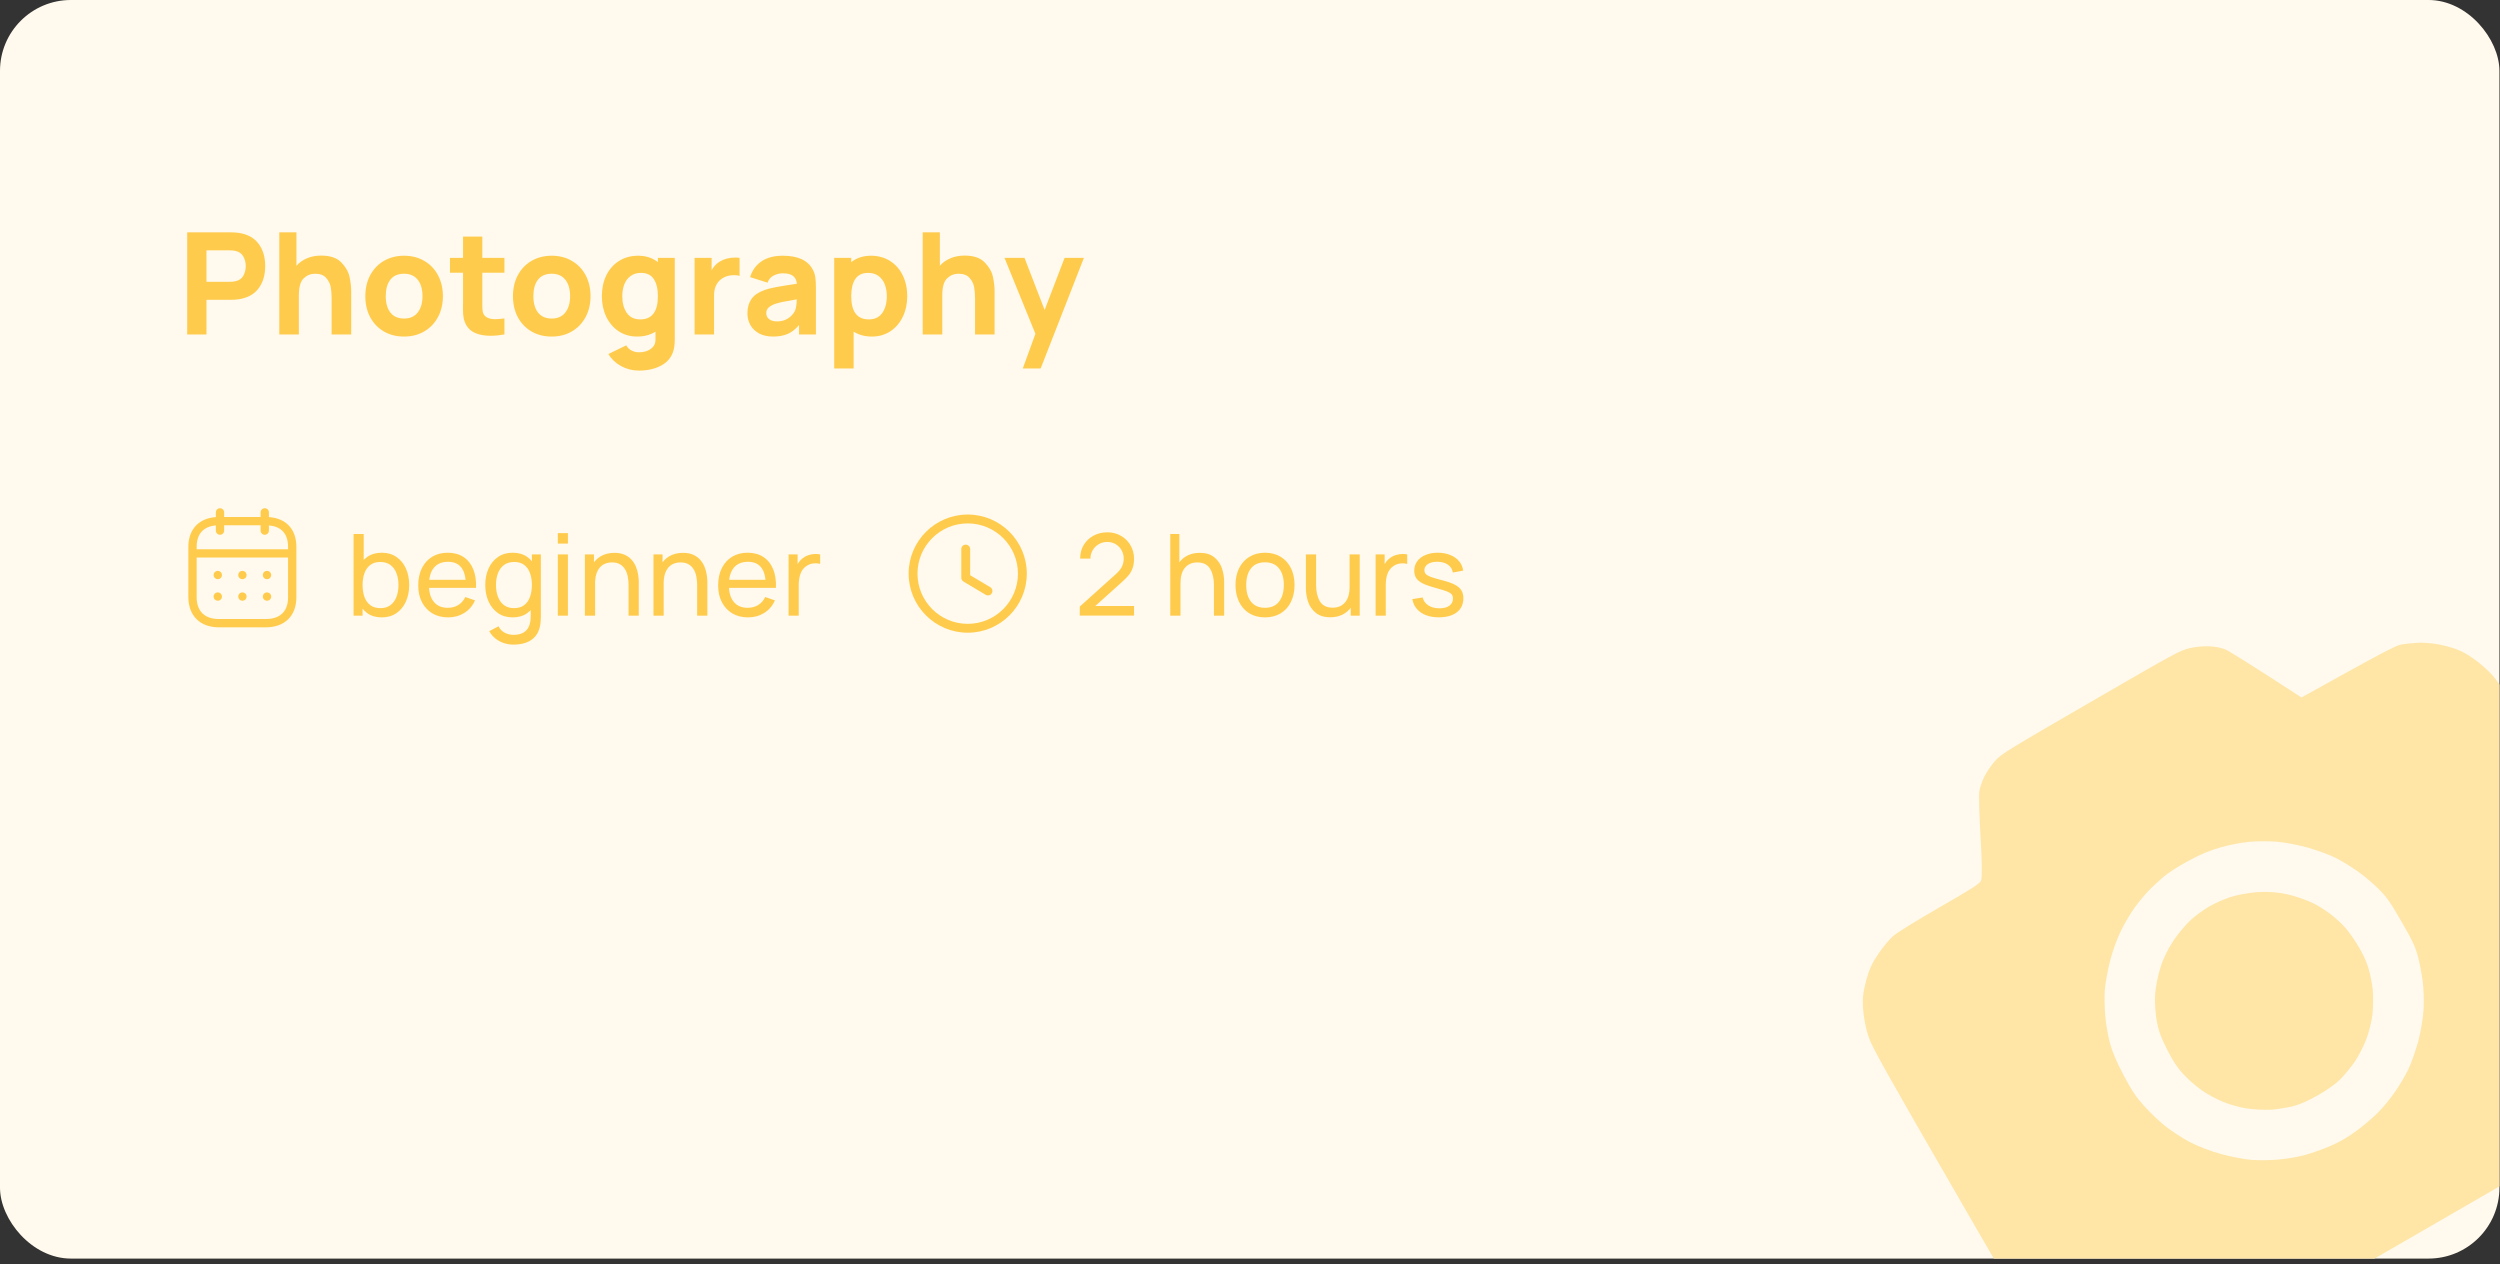 <svg width="354" height="179" viewBox="0 0 354 179" fill="none" xmlns="http://www.w3.org/2000/svg">
<rect x="0" y="0" width="354" height="179" fill="#333333" stroke="none"/>
<g clip-path="url(#clip0_1690_4124)">
<rect width="353.919" height="178.215" rx="10.04" fill="#FFFAED"/>
<path d="M26.507 47.356V32.898H32.612C33.074 32.898 33.475 32.925 33.816 32.978C35.068 33.172 36.002 33.688 36.618 34.524C37.24 35.354 37.551 36.405 37.551 37.677C37.551 38.942 37.24 39.993 36.618 40.83C35.995 41.666 35.062 42.182 33.816 42.376C33.475 42.429 33.074 42.456 32.612 42.456H29.238V47.356H26.507ZM32.491 39.906C32.873 39.906 33.181 39.872 33.415 39.805C33.917 39.672 34.272 39.404 34.479 39.002C34.693 38.594 34.8 38.152 34.8 37.677C34.8 37.202 34.693 36.763 34.479 36.362C34.272 35.953 33.917 35.682 33.415 35.548C33.181 35.481 32.873 35.448 32.491 35.448H29.238V39.906H32.491ZM45.491 36.191C46.763 36.191 47.71 36.516 48.333 37.165C48.962 37.814 49.35 38.5 49.497 39.223C49.651 39.946 49.728 40.629 49.728 41.271V47.356H46.957V42.235C46.957 41.686 46.917 41.171 46.837 40.689C46.756 40.207 46.542 39.765 46.194 39.364C45.853 38.962 45.331 38.761 44.628 38.761C43.998 38.761 43.456 38.979 43.001 39.414C42.546 39.842 42.318 40.656 42.318 41.854V47.356H39.547V32.898H41.977V37.627C42.385 37.172 42.884 36.82 43.473 36.572C44.062 36.318 44.735 36.191 45.491 36.191ZM57.213 47.657C56.135 47.657 55.181 47.416 54.352 46.934C53.522 46.445 52.876 45.769 52.414 44.906C51.959 44.036 51.731 43.045 51.731 41.934C51.731 40.816 51.962 39.825 52.424 38.962C52.892 38.092 53.542 37.416 54.372 36.934C55.208 36.452 56.155 36.211 57.213 36.211C58.291 36.211 59.245 36.455 60.075 36.944C60.911 37.426 61.56 38.102 62.022 38.972C62.484 39.842 62.715 40.83 62.715 41.934C62.715 43.045 62.481 44.036 62.012 44.906C61.55 45.769 60.901 46.445 60.064 46.934C59.234 47.416 58.284 47.657 57.213 47.657ZM57.213 45.107C58.063 45.107 58.709 44.819 59.151 44.243C59.599 43.668 59.824 42.898 59.824 41.934C59.824 40.95 59.599 40.177 59.151 39.615C58.702 39.046 58.056 38.761 57.213 38.761C56.349 38.761 55.7 39.046 55.265 39.615C54.837 40.177 54.623 40.95 54.623 41.934C54.623 42.925 54.843 43.701 55.285 44.263C55.734 44.826 56.376 45.107 57.213 45.107ZM68.296 38.621V42.597V43.169C68.296 43.517 68.31 43.798 68.337 44.012C68.364 44.227 68.424 44.404 68.517 44.544C68.792 44.98 69.334 45.197 70.144 45.197C70.452 45.197 70.88 45.16 71.429 45.087V47.356C70.733 47.483 70.084 47.547 69.481 47.547C68.665 47.547 67.955 47.426 67.353 47.185C66.75 46.937 66.302 46.546 66.007 46.01C65.827 45.676 65.706 45.334 65.646 44.986C65.586 44.638 65.555 44.227 65.555 43.751L65.566 42.757V38.621H63.718V36.512H65.566V33.5H68.296V36.512H71.429V38.621H68.296ZM78.117 47.657C77.04 47.657 76.086 47.416 75.256 46.934C74.426 46.445 73.78 45.769 73.318 44.906C72.863 44.036 72.635 43.045 72.635 41.934C72.635 40.816 72.866 39.825 73.328 38.962C73.796 38.092 74.446 37.416 75.276 36.934C76.112 36.452 77.06 36.211 78.117 36.211C79.195 36.211 80.149 36.455 80.979 36.944C81.815 37.426 82.465 38.102 82.927 38.972C83.388 39.842 83.619 40.83 83.619 41.934C83.619 43.045 83.385 44.036 82.916 44.906C82.455 45.769 81.805 46.445 80.969 46.934C80.139 47.416 79.188 47.657 78.117 47.657ZM78.117 45.107C78.967 45.107 79.613 44.819 80.055 44.243C80.503 43.668 80.728 42.898 80.728 41.934C80.728 40.95 80.503 40.177 80.055 39.615C79.606 39.046 78.96 38.761 78.117 38.761C77.254 38.761 76.604 39.046 76.169 39.615C75.741 40.177 75.527 40.95 75.527 41.934C75.527 42.925 75.748 43.701 76.189 44.263C76.638 44.826 77.281 45.107 78.117 45.107ZM93.156 36.512H95.546V48.099C95.546 48.668 95.493 49.156 95.385 49.565C95.131 50.522 94.559 51.245 93.669 51.733C92.785 52.229 91.717 52.476 90.466 52.476C89.555 52.476 88.712 52.262 87.936 51.834C87.159 51.405 86.563 50.836 86.148 50.127L88.679 48.902C88.846 49.217 89.09 49.458 89.412 49.625C89.74 49.799 90.098 49.886 90.486 49.886C90.907 49.886 91.296 49.816 91.65 49.675C92.012 49.535 92.3 49.327 92.514 49.053C92.728 48.778 92.829 48.447 92.815 48.059V46.964C92.079 47.426 91.215 47.657 90.225 47.657C89.248 47.657 88.377 47.409 87.614 46.914C86.858 46.412 86.269 45.726 85.847 44.856C85.432 43.986 85.225 43.012 85.225 41.934C85.225 40.836 85.436 39.852 85.857 38.982C86.286 38.112 86.888 37.433 87.665 36.944C88.448 36.455 89.348 36.211 90.365 36.211C91.456 36.211 92.387 36.512 93.156 37.115V36.512ZM90.667 45.227C92.326 45.227 93.156 44.129 93.156 41.934C93.156 40.903 92.962 40.097 92.574 39.514C92.193 38.932 91.59 38.641 90.767 38.641C90.178 38.641 89.686 38.788 89.291 39.083C88.896 39.37 88.602 39.762 88.407 40.257C88.213 40.753 88.116 41.312 88.116 41.934C88.116 42.904 88.331 43.698 88.759 44.313C89.187 44.923 89.823 45.227 90.667 45.227ZM101.932 37.034C102.541 36.66 103.264 36.472 104.101 36.472C104.328 36.472 104.536 36.485 104.723 36.512V39.062C104.516 38.995 104.258 38.962 103.95 38.962C103.442 38.962 102.99 39.056 102.595 39.243C102.113 39.464 101.745 39.792 101.49 40.227C101.236 40.662 101.109 41.191 101.109 41.813V47.356H98.358V36.512H100.768V38.259C101.069 37.717 101.457 37.309 101.932 37.034ZM115.092 38.179C115.286 38.54 115.406 38.908 115.453 39.283C115.507 39.651 115.534 40.133 115.534 40.729V47.356H113.144V46.03C112.662 46.606 112.133 47.021 111.558 47.275C110.982 47.53 110.279 47.657 109.449 47.657C108.7 47.657 108.05 47.513 107.501 47.225C106.959 46.931 106.544 46.532 106.256 46.03C105.975 45.528 105.835 44.973 105.835 44.364C105.835 43.574 106.019 42.908 106.387 42.366C106.755 41.824 107.361 41.398 108.204 41.091C108.673 40.917 109.245 40.769 109.921 40.649C110.597 40.522 111.571 40.364 112.843 40.177C112.789 39.668 112.602 39.297 112.281 39.062C111.966 38.822 111.491 38.701 110.855 38.701C110.393 38.701 109.955 38.808 109.54 39.022C109.125 39.236 108.84 39.571 108.686 40.026L106.216 39.243C106.497 38.306 107.026 37.566 107.803 37.024C108.579 36.482 109.596 36.211 110.855 36.211C112.99 36.211 114.402 36.867 115.092 38.179ZM112.542 44.062C112.716 43.708 112.809 43.149 112.823 42.386C111.879 42.546 111.186 42.674 110.744 42.767C110.303 42.861 109.931 42.965 109.63 43.079C109.235 43.239 108.947 43.42 108.766 43.621C108.592 43.815 108.505 44.049 108.505 44.324C108.505 44.692 108.639 44.983 108.907 45.197C109.181 45.405 109.556 45.508 110.032 45.508C110.493 45.508 110.898 45.428 111.246 45.267C111.595 45.1 111.872 44.906 112.08 44.685C112.294 44.464 112.448 44.257 112.542 44.062ZM123.325 36.211C124.342 36.211 125.239 36.455 126.016 36.944C126.799 37.433 127.401 38.112 127.823 38.982C128.251 39.852 128.466 40.836 128.466 41.934C128.466 43.012 128.255 43.986 127.833 44.856C127.418 45.726 126.829 46.412 126.066 46.914C125.31 47.409 124.443 47.657 123.466 47.657C122.475 47.657 121.612 47.426 120.875 46.964V52.175H118.124V36.512H120.534V37.115C121.304 36.512 122.234 36.211 123.325 36.211ZM123.024 45.227C123.867 45.227 124.503 44.923 124.931 44.313C125.36 43.698 125.574 42.904 125.574 41.934C125.574 41.312 125.477 40.753 125.283 40.257C125.089 39.762 124.794 39.37 124.399 39.083C124.004 38.788 123.512 38.641 122.923 38.641C122.1 38.641 121.494 38.932 121.106 39.514C120.725 40.097 120.534 40.903 120.534 41.934C120.534 44.129 121.364 45.227 123.024 45.227ZM136.599 36.191C137.871 36.191 138.818 36.516 139.44 37.165C140.069 37.814 140.458 38.5 140.605 39.223C140.759 39.946 140.836 40.629 140.836 41.271V47.356H138.065V42.235C138.065 41.686 138.024 41.171 137.944 40.689C137.864 40.207 137.65 39.765 137.302 39.364C136.96 38.962 136.438 38.761 135.735 38.761C135.106 38.761 134.564 38.979 134.109 39.414C133.654 39.842 133.426 40.656 133.426 41.854V47.356H130.655V32.898H133.085V37.627C133.493 37.172 133.992 36.82 134.581 36.572C135.17 36.318 135.842 36.191 136.599 36.191ZM147.919 43.892L150.75 36.512H153.481L147.357 52.175H144.827L146.614 47.265L142.236 36.512H145.068L147.919 43.892Z" fill="#FFCB4C"/>
<g clip-path="url(#clip1_1690_4124)">
<path fill-rule="evenodd" clip-rule="evenodd" d="M37.489 71.966C37.814 71.966 38.078 72.229 38.078 72.554L38.078 73.219C39.223 73.297 40.175 73.69 40.848 74.365C41.583 75.103 41.97 76.164 41.966 77.437V84.593C41.966 87.207 40.306 88.83 37.635 88.83H31.001C28.33 88.83 26.67 87.184 26.67 84.533V77.435C26.67 74.97 28.15 73.388 30.564 73.219L30.565 72.554C30.565 72.229 30.828 71.966 31.153 71.966C31.478 71.966 31.741 72.229 31.741 72.554L31.741 73.204H36.901L36.901 72.554C36.901 72.229 37.165 71.966 37.489 71.966ZM40.789 78.95H27.846V84.533C27.846 86.546 28.967 87.654 31.001 87.654H37.635C39.669 87.654 40.789 86.567 40.789 84.593L40.789 78.95ZM37.809 83.886C38.134 83.886 38.398 84.149 38.398 84.474C38.398 84.799 38.134 85.062 37.809 85.062C37.484 85.062 37.218 84.799 37.218 84.474C37.218 84.149 37.477 83.886 37.802 83.886H37.809ZM34.328 83.886C34.653 83.886 34.917 84.149 34.917 84.474C34.917 84.799 34.653 85.062 34.328 85.062C34.004 85.062 33.737 84.799 33.737 84.474C33.737 84.149 33.997 83.886 34.322 83.886H34.328ZM30.84 83.886C31.165 83.886 31.429 84.149 31.429 84.474C31.429 84.799 31.165 85.062 30.84 85.062C30.516 85.062 30.248 84.799 30.248 84.474C30.248 84.149 30.509 83.886 30.833 83.886H30.84ZM37.809 80.837C38.134 80.837 38.398 81.1 38.398 81.425C38.398 81.75 38.134 82.013 37.809 82.013C37.484 82.013 37.218 81.75 37.218 81.425C37.218 81.1 37.477 80.837 37.802 80.837H37.809ZM34.328 80.837C34.653 80.837 34.917 81.1 34.917 81.425C34.917 81.75 34.653 82.013 34.328 82.013C34.004 82.013 33.737 81.75 33.737 81.425C33.737 81.1 33.997 80.837 34.322 80.837H34.328ZM30.84 80.837C31.165 80.837 31.429 81.1 31.429 81.425C31.429 81.75 31.165 82.013 30.84 82.013C30.516 82.013 30.248 81.75 30.248 81.425C30.248 81.1 30.509 80.837 30.833 80.837H30.84ZM36.901 74.381H31.741L31.741 75.135C31.741 75.46 31.478 75.724 31.153 75.724C30.828 75.724 30.565 75.46 30.565 75.135L30.564 74.399C28.807 74.546 27.846 75.612 27.846 77.435V77.773H40.789L40.789 77.435C40.792 76.467 40.532 75.714 40.015 75.196C39.561 74.741 38.898 74.469 38.078 74.399L38.078 75.135C38.078 75.46 37.814 75.724 37.489 75.724C37.165 75.724 36.901 75.46 36.901 75.135L36.901 74.381Z" fill="#FFCB4C"/>
</g>
<path d="M54.056 87.422C53.242 87.422 52.556 87.221 51.999 86.82C51.443 86.413 51.02 85.864 50.73 85.173C50.447 84.477 50.305 83.698 50.305 82.836C50.305 81.963 50.447 81.181 50.73 80.49C51.02 79.8 51.443 79.256 51.999 78.86C52.562 78.464 53.25 78.266 54.064 78.266C54.867 78.266 55.558 78.466 56.136 78.868C56.72 79.264 57.167 79.808 57.477 80.499C57.788 81.189 57.943 81.968 57.943 82.836C57.943 83.703 57.788 84.483 57.477 85.173C57.167 85.864 56.72 86.413 56.136 86.82C55.558 87.221 54.864 87.422 54.056 87.422ZM50.064 87.181V75.615H51.502V80.796H51.341V87.181H50.064ZM53.879 86.113C54.452 86.113 54.926 85.968 55.301 85.679C55.676 85.39 55.957 84.999 56.144 84.507C56.331 84.008 56.425 83.452 56.425 82.836C56.425 82.225 56.331 81.674 56.144 81.181C55.962 80.689 55.678 80.298 55.293 80.008C54.913 79.719 54.428 79.575 53.839 79.575C53.277 79.575 52.811 79.714 52.441 79.992C52.072 80.266 51.796 80.648 51.614 81.141C51.432 81.628 51.341 82.193 51.341 82.836C51.341 83.468 51.429 84.033 51.606 84.531C51.788 85.023 52.066 85.412 52.441 85.695C52.816 85.974 53.295 86.113 53.879 86.113ZM63.463 87.422C62.612 87.422 61.867 87.235 61.23 86.86C60.598 86.48 60.106 85.952 59.752 85.278C59.399 84.598 59.222 83.805 59.222 82.9C59.222 81.952 59.396 81.133 59.744 80.442C60.092 79.746 60.577 79.211 61.198 78.836C61.825 78.456 62.558 78.266 63.399 78.266C64.272 78.266 65.013 78.466 65.624 78.868C66.24 79.269 66.7 79.843 67.005 80.587C67.316 81.331 67.45 82.217 67.407 83.246H65.961V82.731C65.945 81.666 65.728 80.871 65.311 80.346C64.893 79.816 64.272 79.551 63.447 79.551C62.564 79.551 61.892 79.835 61.431 80.402C60.971 80.97 60.74 81.784 60.74 82.844C60.74 83.867 60.971 84.659 61.431 85.221C61.892 85.784 62.548 86.065 63.399 86.065C63.972 86.065 64.47 85.934 64.893 85.671C65.316 85.409 65.648 85.031 65.889 84.539L67.263 85.013C66.925 85.778 66.416 86.373 65.736 86.796C65.062 87.213 64.304 87.422 63.463 87.422ZM60.258 83.246V82.097H66.668V83.246H60.258ZM72.705 91.278C72.25 91.278 71.806 91.208 71.372 91.069C70.938 90.93 70.539 90.718 70.175 90.434C69.817 90.156 69.517 89.802 69.276 89.374L70.585 88.683C70.799 89.106 71.102 89.414 71.493 89.607C71.889 89.8 72.296 89.896 72.713 89.896C73.265 89.896 73.723 89.794 74.087 89.591C74.451 89.393 74.719 89.096 74.89 88.699C75.067 88.303 75.153 87.811 75.147 87.221V84.852H75.316V78.507H76.585V87.237C76.585 87.473 76.577 87.701 76.561 87.92C76.55 88.14 76.523 88.357 76.481 88.571C76.368 89.187 76.146 89.693 75.814 90.089C75.482 90.49 75.053 90.788 74.529 90.981C74.004 91.179 73.396 91.278 72.705 91.278ZM72.601 87.422C71.792 87.422 71.099 87.221 70.521 86.82C69.942 86.413 69.495 85.864 69.179 85.173C68.869 84.483 68.713 83.703 68.713 82.836C68.713 81.968 68.869 81.189 69.179 80.499C69.495 79.808 69.942 79.264 70.521 78.868C71.099 78.466 71.79 78.266 72.593 78.266C73.412 78.266 74.1 78.464 74.657 78.86C75.214 79.256 75.635 79.8 75.918 80.49C76.207 81.181 76.352 81.963 76.352 82.836C76.352 83.698 76.207 84.477 75.918 85.173C75.635 85.864 75.214 86.413 74.657 86.82C74.1 87.221 73.415 87.422 72.601 87.422ZM72.778 86.113C73.361 86.113 73.841 85.974 74.216 85.695C74.59 85.412 74.866 85.023 75.043 84.531C75.225 84.033 75.316 83.468 75.316 82.836C75.316 82.193 75.225 81.628 75.043 81.141C74.866 80.648 74.593 80.266 74.224 79.992C73.854 79.714 73.385 79.575 72.818 79.575C72.229 79.575 71.742 79.719 71.356 80.008C70.976 80.298 70.692 80.689 70.505 81.181C70.323 81.674 70.231 82.225 70.231 82.836C70.231 83.452 70.325 84.008 70.513 84.507C70.7 84.999 70.981 85.39 71.356 85.679C71.736 85.968 72.21 86.113 72.778 86.113ZM78.988 76.972V75.494H80.418V76.972H78.988ZM78.988 87.181V78.507H80.418V87.181H78.988ZM89.005 87.181V82.836C89.005 82.424 88.967 82.027 88.892 81.647C88.823 81.267 88.697 80.927 88.515 80.627C88.338 80.322 88.097 80.081 87.792 79.904C87.492 79.727 87.112 79.639 86.651 79.639C86.293 79.639 85.966 79.701 85.672 79.824C85.382 79.942 85.133 80.124 84.925 80.37C84.716 80.616 84.552 80.927 84.435 81.302C84.322 81.671 84.266 82.108 84.266 82.611L83.326 82.322C83.326 81.481 83.476 80.761 83.776 80.161C84.081 79.556 84.507 79.093 85.053 78.772C85.605 78.445 86.253 78.282 86.997 78.282C87.559 78.282 88.038 78.37 88.435 78.547C88.831 78.723 89.16 78.959 89.423 79.254C89.685 79.543 89.891 79.869 90.041 80.233C90.191 80.592 90.295 80.959 90.354 81.334C90.419 81.703 90.451 82.054 90.451 82.386V87.181H89.005ZM82.82 87.181V78.507H84.105V80.828H84.266V87.181H82.82ZM98.716 87.181V82.836C98.716 82.424 98.678 82.027 98.603 81.647C98.534 81.267 98.408 80.927 98.226 80.627C98.049 80.322 97.808 80.081 97.503 79.904C97.203 79.727 96.823 79.639 96.362 79.639C96.004 79.639 95.677 79.701 95.382 79.824C95.093 79.942 94.844 80.124 94.635 80.37C94.427 80.616 94.263 80.927 94.145 81.302C94.033 81.671 93.977 82.108 93.977 82.611L93.037 82.322C93.037 81.481 93.187 80.761 93.487 80.161C93.792 79.556 94.218 79.093 94.764 78.772C95.315 78.445 95.963 78.282 96.708 78.282C97.27 78.282 97.749 78.37 98.145 78.547C98.542 78.723 98.871 78.959 99.133 79.254C99.396 79.543 99.602 79.869 99.752 80.233C99.902 80.592 100.006 80.959 100.065 81.334C100.129 81.703 100.162 82.054 100.162 82.386V87.181H98.716ZM92.531 87.181V78.507H93.816V80.828H93.977V87.181H92.531ZM105.93 87.422C105.079 87.422 104.335 87.235 103.697 86.86C103.066 86.48 102.573 85.952 102.22 85.278C101.866 84.598 101.689 83.805 101.689 82.9C101.689 81.952 101.863 81.133 102.212 80.442C102.56 79.746 103.044 79.211 103.665 78.836C104.292 78.456 105.025 78.266 105.866 78.266C106.739 78.266 107.481 78.466 108.091 78.868C108.707 79.269 109.167 79.843 109.473 80.587C109.783 81.331 109.917 82.217 109.874 83.246H108.428V82.731C108.412 81.666 108.196 80.871 107.778 80.346C107.36 79.816 106.739 79.551 105.914 79.551C105.031 79.551 104.359 79.835 103.898 80.402C103.438 80.97 103.208 81.784 103.208 82.844C103.208 83.867 103.438 84.659 103.898 85.221C104.359 85.784 105.015 86.065 105.866 86.065C106.439 86.065 106.937 85.934 107.36 85.671C107.783 85.409 108.115 85.031 108.356 84.539L109.73 85.013C109.392 85.778 108.884 86.373 108.204 86.796C107.529 87.213 106.771 87.422 105.93 87.422ZM102.726 83.246V82.097H109.135V83.246H102.726ZM111.663 87.181V78.507H112.94V80.603L112.731 80.33C112.833 80.062 112.964 79.816 113.124 79.591C113.29 79.366 113.475 79.181 113.679 79.037C113.904 78.855 114.158 78.715 114.442 78.619C114.726 78.522 115.015 78.466 115.309 78.45C115.604 78.429 115.879 78.448 116.136 78.507V79.848C115.837 79.767 115.507 79.746 115.149 79.784C114.79 79.821 114.458 79.952 114.153 80.177C113.874 80.375 113.657 80.616 113.502 80.9C113.352 81.184 113.248 81.492 113.189 81.824C113.13 82.15 113.1 82.485 113.1 82.828V87.181H111.663Z" fill="#FFCB4C"/>
<path fill-rule="evenodd" clip-rule="evenodd" d="M137.029 72.858C141.643 72.858 145.396 76.611 145.396 81.225C145.396 85.838 141.643 89.592 137.029 89.592C132.415 89.592 128.662 85.838 128.662 81.225C128.662 76.611 132.415 72.858 137.029 72.858ZM137.029 74.113C133.107 74.113 129.917 77.303 129.917 81.225C129.917 85.146 133.107 88.337 137.029 88.337C140.951 88.337 144.141 85.146 144.141 81.225C144.141 77.303 140.951 74.113 137.029 74.113ZM136.746 77.121C137.093 77.121 137.373 77.402 137.373 77.749V81.448L140.222 83.147C140.519 83.325 140.617 83.71 140.44 84.008C140.322 84.205 140.113 84.314 139.9 84.314C139.79 84.314 139.68 84.286 139.579 84.226L136.424 82.345C136.235 82.231 136.118 82.026 136.118 81.805V77.749C136.118 77.402 136.399 77.121 136.746 77.121Z" fill="#FFCB4C"/>
<path d="M155.094 85.808H160.58V87.173H152.893L152.901 85.888L158.034 81.27C158.435 80.905 158.716 80.552 158.877 80.209C159.038 79.867 159.118 79.5 159.118 79.109C159.118 78.67 159.016 78.271 158.813 77.912C158.609 77.548 158.331 77.261 157.977 77.053C157.624 76.844 157.228 76.739 156.789 76.739C156.339 76.739 155.932 76.849 155.568 77.069C155.204 77.283 154.917 77.572 154.708 77.936C154.505 78.295 154.406 78.683 154.411 79.101H152.949C152.949 78.383 153.115 77.743 153.447 77.181C153.785 76.614 154.245 76.172 154.829 75.856C155.418 75.535 156.079 75.374 156.813 75.374C157.52 75.374 158.16 75.54 158.732 75.872C159.305 76.199 159.755 76.648 160.082 77.221C160.414 77.789 160.58 78.424 160.58 79.125C160.58 79.618 160.516 80.049 160.387 80.418C160.264 80.782 160.079 81.12 159.833 81.43C159.587 81.735 159.249 82.078 158.821 82.458L155.094 85.808ZM169.886 78.282C170.754 78.282 171.445 78.496 171.959 78.924C172.473 79.353 172.831 79.877 173.035 80.499C173.238 81.114 173.34 81.743 173.34 82.386V87.181H171.894V82.836C171.894 81.904 171.712 81.138 171.348 80.539C170.989 79.939 170.387 79.639 169.541 79.639C168.802 79.639 168.218 79.891 167.79 80.394C167.367 80.892 167.155 81.631 167.155 82.611V87.181H165.71V75.615H166.995V79.623C167.321 79.189 167.728 78.857 168.216 78.627C168.708 78.397 169.265 78.282 169.886 78.282ZM179.123 87.422C178.272 87.422 177.53 87.23 176.898 86.844C176.272 86.453 175.79 85.912 175.453 85.221C175.115 84.525 174.947 83.73 174.947 82.836C174.947 81.936 175.118 81.141 175.461 80.45C175.803 79.76 176.291 79.224 176.922 78.844C177.554 78.458 178.288 78.266 179.123 78.266C179.975 78.266 180.716 78.458 181.348 78.844C181.98 79.229 182.465 79.767 182.802 80.458C183.139 81.149 183.308 81.942 183.308 82.836C183.308 83.741 183.137 84.541 182.794 85.237C182.457 85.928 181.972 86.466 181.34 86.852C180.708 87.232 179.969 87.422 179.123 87.422ZM179.123 86.065C179.996 86.065 180.657 85.776 181.107 85.197C181.562 84.614 181.79 83.826 181.79 82.836C181.79 81.835 181.562 81.05 181.107 80.482C180.652 79.909 179.991 79.623 179.123 79.623C178.245 79.623 177.581 79.912 177.131 80.49C176.687 81.069 176.465 81.851 176.465 82.836C176.465 83.837 176.692 84.627 177.147 85.205C177.608 85.778 178.266 86.065 179.123 86.065ZM191.101 78.507H192.538V87.181H191.261V86.065C190.935 86.499 190.525 86.831 190.032 87.061C189.545 87.291 188.991 87.406 188.37 87.406C187.502 87.406 186.811 87.192 186.297 86.764C185.783 86.335 185.425 85.813 185.221 85.197C185.018 84.576 184.916 83.944 184.916 83.302V78.507H186.362V82.852C186.362 83.784 186.541 84.549 186.9 85.149C187.264 85.749 187.869 86.049 188.715 86.049C189.454 86.049 190.035 85.8 190.458 85.302C190.886 84.798 191.101 84.057 191.101 83.077V78.507ZM196.803 79.037C197.044 78.844 197.328 78.697 197.655 78.595C197.981 78.493 198.311 78.442 198.643 78.442C198.852 78.442 199.058 78.464 199.261 78.507V79.848C199.036 79.794 198.82 79.767 198.611 79.767C198.091 79.767 197.647 79.904 197.277 80.177C196.886 80.456 196.613 80.822 196.458 81.278C196.303 81.727 196.225 82.244 196.225 82.828V87.181H194.787V78.507H196.064V79.88C196.268 79.527 196.514 79.245 196.803 79.037ZM203.744 87.414C203.058 87.414 202.45 87.312 201.92 87.109C201.39 86.906 200.959 86.611 200.627 86.225C200.295 85.84 200.081 85.377 199.984 84.836L201.446 84.603C201.564 85.079 201.835 85.454 202.258 85.727C202.681 86.001 203.205 86.137 203.832 86.137C204.421 86.137 204.884 86.017 205.221 85.776C205.564 85.529 205.736 85.192 205.736 84.764C205.736 84.507 205.677 84.306 205.559 84.161C205.446 84.017 205.224 83.88 204.892 83.751C204.56 83.618 204.025 83.452 203.286 83.254C202.509 83.045 201.904 82.833 201.47 82.619C201.037 82.399 200.726 82.148 200.539 81.864C200.351 81.58 200.258 81.227 200.258 80.804C200.258 80.3 200.397 79.859 200.675 79.478C200.954 79.093 201.345 78.796 201.848 78.587C202.351 78.373 202.932 78.266 203.591 78.266C204.244 78.266 204.831 78.373 205.35 78.587C205.875 78.796 206.295 79.093 206.611 79.478C206.932 79.859 207.122 80.3 207.181 80.804L205.719 81.069C205.65 80.597 205.414 80.225 205.013 79.952C204.616 79.679 204.108 79.543 203.486 79.543C203.133 79.543 202.82 79.594 202.547 79.695C202.279 79.792 202.07 79.931 201.92 80.113C201.77 80.29 201.695 80.496 201.695 80.731C201.695 80.951 201.76 81.133 201.888 81.278C202.022 81.422 202.263 81.561 202.611 81.695C202.959 81.824 203.481 81.976 204.177 82.153C204.954 82.351 205.559 82.563 205.993 82.788C206.426 83.013 206.737 83.278 206.924 83.583C207.117 83.888 207.213 84.268 207.213 84.723C207.213 85.28 207.074 85.762 206.796 86.169C206.517 86.571 206.118 86.879 205.599 87.093C205.08 87.307 204.461 87.414 203.744 87.414Z" fill="#FFCB4C"/>
<path fill-rule="evenodd" clip-rule="evenodd" d="M296.052 99.395C308.122 92.401 308.694 92.096 310.107 91.77C310.926 91.58 312.181 91.474 312.905 91.52C313.617 91.547 314.61 91.746 315.093 91.957C315.565 92.148 318.204 93.769 325.889 98.763L332.442 95.134C336.939 92.64 339.28 91.418 339.903 91.29C340.407 91.18 341.601 91.057 342.579 91.007C343.649 90.983 345.141 91.152 346.392 91.486C347.949 91.902 348.884 92.315 350.137 93.189C351.077 93.832 352.375 94.963 353.021 95.724C354.073 96.921 355.674 99.604 366.274 117.963C376.739 136.091 378.408 139.07 378.982 140.645C379.394 141.85 379.654 143.195 379.756 144.579C379.844 146.074 379.735 147.271 379.369 148.693C378.978 150.207 378.541 151.104 377.648 152.418C376.994 153.388 375.879 154.676 375.186 155.308C374.037 156.358 370.563 158.39 340.322 175.849C310.08 193.309 306.584 195.302 305.101 195.772C304.206 196.056 302.553 196.367 301.428 196.475C299.893 196.588 298.886 196.5 297.269 196.068C295.651 195.636 294.735 195.211 293.451 194.329C292.523 193.706 291.225 192.574 290.579 191.813C289.527 190.617 287.926 187.934 277.326 169.574C266.838 151.408 265.192 148.468 264.618 146.892C264.232 145.776 263.932 144.274 263.828 143.02C263.698 141.497 263.807 140.481 264.242 138.864C264.677 137.247 265.103 136.331 265.988 135.047C266.614 134.119 267.549 133.012 268.025 132.583C268.547 132.101 271.251 130.437 274.581 128.514C279.325 125.776 280.309 125.156 280.512 124.703C280.683 124.373 280.666 121.883 280.451 118.606C280.271 115.566 280.196 112.62 280.275 112.085C280.353 111.551 280.666 110.571 280.999 109.941C281.321 109.291 282.013 108.299 282.529 107.718C283.412 106.744 284.214 106.255 296.052 99.395ZM304.169 126.197C303.688 126.706 302.819 127.749 302.273 128.502C301.727 129.255 300.834 130.75 300.317 131.822C299.789 132.874 299.076 134.857 298.737 136.238C298.398 137.619 298.078 139.479 298.02 140.362C297.982 141.235 298.007 142.844 298.111 143.918C298.195 145.003 298.495 146.685 298.754 147.669C299.088 148.919 299.659 150.265 300.686 152.223C301.892 154.49 302.418 155.268 303.598 156.596C304.392 157.478 305.718 158.748 306.538 159.408C307.359 160.069 308.901 161.085 309.986 161.669C311.144 162.289 313.01 163.016 314.566 163.432C316 163.814 317.945 164.186 318.91 164.248C319.874 164.309 321.546 164.298 322.621 164.192C323.707 164.106 325.352 163.826 326.269 163.581C327.185 163.335 328.843 162.764 329.917 162.299C331.361 161.671 332.349 161.101 333.692 160.119C334.69 159.389 336.052 158.216 336.723 157.545C337.394 156.874 338.46 155.589 339.077 154.691C339.706 153.813 340.551 152.371 340.981 151.505C341.41 150.639 342.043 148.83 342.424 147.477C342.773 146.115 343.132 144.053 343.183 142.89C343.253 141.715 343.189 139.949 343.06 138.967C342.932 137.984 342.638 136.402 342.394 135.487C342.031 134.098 341.629 133.223 340.066 130.517C338.426 127.676 337.978 127.033 336.776 125.846C336.019 125.072 334.671 123.944 333.773 123.328C332.895 122.701 331.515 121.875 330.74 121.472C329.946 121.08 328.236 120.444 326.932 120.063C325.628 119.682 323.592 119.286 322.425 119.187C321.238 119.099 319.456 119.097 318.461 119.207C317.456 119.298 315.664 119.637 314.512 119.967C312.994 120.38 311.685 120.929 309.929 121.866C308.377 122.71 307.017 123.573 306.265 124.239C305.608 124.799 304.649 125.687 304.169 126.197ZM312.73 128.417C313.455 127.973 314.791 127.382 315.694 127.067C316.685 126.727 318.299 126.438 319.605 126.329C321.12 126.227 322.498 126.333 323.888 126.639C325.003 126.871 326.66 127.461 327.598 127.924C328.526 128.368 329.965 129.34 330.78 130.081C331.92 131.072 332.599 131.891 333.558 133.373C334.464 134.808 334.964 135.808 335.334 136.986C335.617 137.879 335.914 139.331 335.986 140.217C336.059 141.102 336.028 142.614 335.946 143.59C335.833 144.557 335.456 146.14 335.083 147.103C334.721 148.085 333.994 149.509 333.451 150.312C332.897 151.096 331.992 152.211 331.407 152.807C330.716 153.489 329.621 154.276 328.305 155.036C326.988 155.796 325.76 156.35 324.824 156.607C324.015 156.816 322.578 157.054 321.641 157.131C320.694 157.188 319.066 157.097 318.046 156.939C317.025 156.781 315.507 156.343 314.675 155.974C313.833 155.635 312.509 154.905 311.725 154.353C310.941 153.8 309.79 152.79 309.159 152.098C308.282 151.161 307.719 150.275 306.881 148.646C306.022 146.978 305.674 146.019 305.4 144.605C305.219 143.576 305.099 141.893 305.159 140.879C305.228 139.835 305.565 138.094 305.921 137.012C306.332 135.667 306.968 134.398 307.795 133.148C308.475 132.136 309.599 130.818 310.245 130.238C310.892 129.659 312.014 128.831 312.73 128.417Z" fill="#FFE5A6"/>
</g>
<defs>
<clipPath id="clip0_1690_4124">
<rect width="353.919" height="178.215" rx="10.04" fill="white"/>
</clipPath>
<clipPath id="clip1_1690_4124">
<rect width="18.826" height="18.826" fill="white" transform="translate(25.102 71.181)"/>
</clipPath>
</defs>
</svg>
